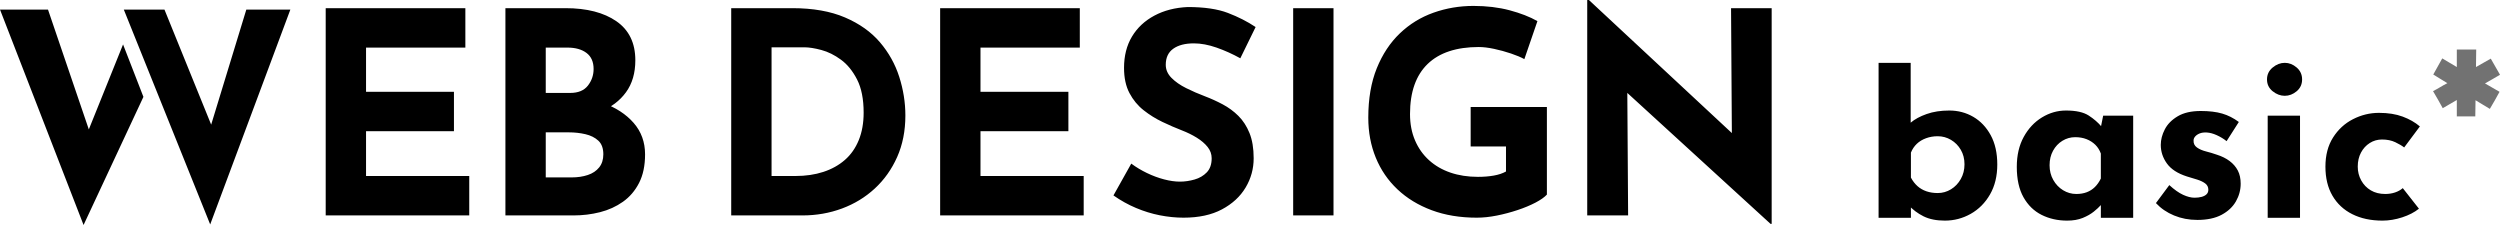 <svg width="300" height="27" viewBox="0 0 300 27" fill="none" xmlns="http://www.w3.org/2000/svg">
<g clip-path="url(#clip0_6537_935)">
<path d="M233.383 26.474C232.367 26.474 231.513 26.301 230.82 25.956C230.127 25.61 229.522 25.156 229.005 24.595L229.31 23.753V26.138H225.43V7.541H229.282V15.983V14.721C229.762 14.31 230.399 13.964 231.194 13.684C231.988 13.403 232.893 13.263 233.91 13.263C234.963 13.263 235.923 13.515 236.792 14.02C237.66 14.525 238.358 15.259 238.884 16.222C239.41 17.185 239.674 18.359 239.674 19.742C239.674 21.126 239.383 22.323 238.801 23.333C238.219 24.343 237.447 25.119 236.487 25.661C235.526 26.203 234.492 26.474 233.383 26.474ZM232.524 23.165C233.097 23.165 233.628 23.015 234.118 22.716C234.607 22.417 235 22.005 235.295 21.481C235.591 20.958 235.739 20.369 235.739 19.714C235.739 19.059 235.591 18.48 235.295 17.975C235 17.47 234.607 17.073 234.118 16.783C233.628 16.493 233.097 16.348 232.524 16.348C232.025 16.348 231.559 16.428 231.125 16.587C230.69 16.746 230.321 16.97 230.016 17.26C229.712 17.55 229.476 17.901 229.31 18.312V21.313C229.531 21.725 229.795 22.066 230.1 22.337C230.404 22.608 230.76 22.814 231.166 22.954C231.572 23.094 232.026 23.165 232.524 23.165ZM248.056 26.474C246.929 26.474 245.908 26.245 244.994 25.787C244.079 25.329 243.354 24.623 242.818 23.669C242.282 22.716 242.015 21.5 242.015 20.023C242.015 18.639 242.292 17.442 242.846 16.433C243.4 15.422 244.13 14.642 245.035 14.09C245.94 13.539 246.901 13.263 247.917 13.263C249.118 13.263 250.028 13.464 250.647 13.866C251.266 14.268 251.778 14.712 252.185 15.198L252.019 15.675L252.379 13.88H255.981V26.138H252.102V23.473L252.407 24.315C252.37 24.315 252.259 24.423 252.074 24.637C251.889 24.852 251.617 25.105 251.257 25.395C250.896 25.685 250.453 25.937 249.927 26.152C249.4 26.366 248.776 26.474 248.056 26.474ZM249.164 23.277C249.626 23.277 250.041 23.207 250.411 23.067C250.781 22.926 251.104 22.721 251.381 22.449C251.658 22.178 251.898 21.837 252.101 21.425V18.424C251.953 18.013 251.732 17.662 251.437 17.372C251.141 17.083 250.79 16.858 250.383 16.699C249.977 16.54 249.524 16.461 249.025 16.461C248.471 16.461 247.959 16.606 247.487 16.895C247.016 17.185 246.642 17.582 246.365 18.088C246.088 18.593 245.949 19.172 245.949 19.826C245.949 20.481 246.097 21.07 246.393 21.594C246.688 22.117 247.081 22.529 247.571 22.828C248.06 23.127 248.591 23.277 249.164 23.277ZM263.671 26.39C262.674 26.39 261.745 26.212 260.886 25.857C260.027 25.502 259.302 25.006 258.711 24.371L260.318 22.211C260.909 22.753 261.458 23.141 261.967 23.375C262.475 23.609 262.932 23.725 263.339 23.725C263.653 23.725 263.934 23.693 264.184 23.627C264.433 23.562 264.632 23.459 264.78 23.319C264.927 23.178 265.001 22.996 265.001 22.772C265.001 22.454 264.877 22.201 264.627 22.014C264.378 21.828 264.059 21.674 263.671 21.552C263.283 21.43 262.868 21.304 262.424 21.173C261.316 20.818 260.517 20.299 260.027 19.616C259.538 18.934 259.293 18.19 259.293 17.386C259.293 16.769 259.454 16.148 259.778 15.521C260.101 14.895 260.618 14.371 261.33 13.95C262.041 13.53 262.96 13.319 264.087 13.319C265.103 13.319 265.962 13.422 266.664 13.628C267.366 13.833 268.031 14.17 268.659 14.637L267.191 16.938C266.84 16.657 266.447 16.419 266.013 16.222C265.579 16.026 265.177 15.919 264.808 15.9C264.475 15.881 264.193 15.919 263.962 16.012C263.731 16.106 263.551 16.227 263.422 16.377C263.293 16.526 263.228 16.685 263.228 16.854C263.209 17.209 263.343 17.489 263.63 17.695C263.916 17.901 264.281 18.06 264.724 18.172C265.168 18.284 265.601 18.415 266.027 18.565C266.618 18.752 267.126 19.004 267.551 19.322C267.976 19.64 268.304 20.019 268.535 20.458C268.766 20.898 268.881 21.426 268.881 22.043C268.881 22.791 268.691 23.497 268.313 24.161C267.934 24.825 267.361 25.363 266.595 25.774C265.828 26.185 264.854 26.391 263.672 26.391L263.671 26.39ZM272.04 9.532C272.04 8.953 272.266 8.476 272.719 8.102C273.171 7.728 273.656 7.541 274.174 7.541C274.691 7.541 275.167 7.728 275.601 8.102C276.035 8.476 276.252 8.953 276.252 9.532C276.252 10.111 276.035 10.584 275.601 10.949C275.167 11.313 274.691 11.496 274.174 11.496C273.657 11.496 273.171 11.313 272.719 10.949C272.266 10.584 272.04 10.112 272.04 9.532ZM272.123 13.88H276.002V26.138H272.123V13.88ZM290.274 25.044C289.738 25.474 289.068 25.82 288.264 26.082C287.461 26.343 286.671 26.474 285.895 26.474C284.51 26.474 283.304 26.217 282.279 25.703C281.253 25.189 280.459 24.451 279.896 23.487C279.332 22.524 279.051 21.36 279.051 19.995C279.051 18.63 279.355 17.466 279.965 16.502C280.575 15.54 281.373 14.805 282.362 14.301C283.35 13.796 284.389 13.543 285.479 13.543C286.57 13.543 287.516 13.693 288.32 13.992C289.124 14.291 289.812 14.684 290.384 15.17L288.5 17.695C288.241 17.489 287.886 17.279 287.433 17.064C286.98 16.849 286.449 16.741 285.84 16.741C285.303 16.741 284.814 16.881 284.371 17.162C283.928 17.442 283.576 17.826 283.318 18.312C283.059 18.798 282.93 19.36 282.93 19.995C282.93 20.593 283.068 21.145 283.346 21.65C283.623 22.155 284.006 22.552 284.496 22.842C284.985 23.132 285.562 23.277 286.228 23.277C286.652 23.277 287.045 23.216 287.405 23.094C287.766 22.973 288.075 22.8 288.334 22.576L290.273 25.044L290.274 25.044Z" fill="black"/>
<path d="M294.818 12.001C294.541 12.169 294.259 12.333 293.973 12.492C293.686 12.651 293.405 12.814 293.128 12.982C292.943 12.646 292.754 12.305 292.56 11.959C292.366 11.613 292.167 11.271 291.964 10.935C292.259 10.785 292.546 10.626 292.823 10.458C293.1 10.289 293.387 10.131 293.682 9.981C293.405 9.813 293.123 9.64 292.837 9.462C292.55 9.284 292.269 9.111 291.992 8.943C292.176 8.625 292.356 8.303 292.532 7.975C292.707 7.648 292.887 7.326 293.072 7.008C293.368 7.176 293.659 7.349 293.945 7.527C294.231 7.704 294.522 7.877 294.818 8.045V5.942H297.146C297.146 6.297 297.141 6.648 297.132 6.993C297.123 7.34 297.118 7.69 297.118 8.045C297.414 7.877 297.709 7.709 298.005 7.54C298.3 7.372 298.596 7.204 298.892 7.036C299.076 7.354 299.261 7.676 299.446 8.003C299.631 8.331 299.815 8.653 300 8.971C299.705 9.139 299.409 9.312 299.113 9.49C298.818 9.668 298.513 9.84 298.199 10.009C298.494 10.177 298.785 10.345 299.072 10.514C299.358 10.682 299.649 10.85 299.945 11.018C299.76 11.355 299.571 11.697 299.377 12.042C299.183 12.389 298.984 12.73 298.781 13.066C298.485 12.898 298.199 12.725 297.922 12.547C297.645 12.37 297.358 12.197 297.063 12.028C297.063 12.347 297.058 12.669 297.049 12.996C297.039 13.323 297.035 13.646 297.035 13.964H294.818V12.001L294.818 12.001Z" fill="#727272"/>
<path d="M14.856 1.149H19.735L25.867 16.254L24.986 16.119L29.559 1.149H34.844L25.223 26.932L14.856 1.149ZM39.084 0.98H55.843V5.711H43.925V11.016H54.474V15.747H43.925V21.12H56.31V25.851H39.084V0.98ZM67.86 0.98C70.419 0.98 72.456 1.504 73.969 2.551C75.483 3.599 76.24 5.159 76.24 7.232C76.24 8.764 75.867 10.042 75.121 11.067C74.375 12.093 73.363 12.858 72.083 13.365C70.803 13.872 69.34 14.125 67.694 14.125L66.926 11.489C68.951 11.489 70.748 11.771 72.317 12.334C73.886 12.898 75.126 13.703 76.039 14.75C76.952 15.798 77.408 17.054 77.408 18.518C77.408 19.87 77.169 21.014 76.69 21.948C76.212 22.883 75.566 23.638 74.754 24.212C73.941 24.787 73.023 25.204 72 25.463C70.976 25.722 69.919 25.851 68.829 25.851H60.65V0.98H67.86ZM68.428 11.152C69.384 11.152 70.091 10.859 70.548 10.273C71.004 9.687 71.232 9.023 71.232 8.279C71.232 7.423 70.948 6.781 70.381 6.353C69.813 5.925 69.051 5.711 68.094 5.711H65.49V11.152H68.428L68.428 11.152ZM68.595 21.289C69.307 21.289 69.952 21.194 70.531 21.002C71.109 20.811 71.566 20.507 71.9 20.089C72.234 19.673 72.4 19.149 72.4 18.518C72.4 17.797 72.2 17.251 71.8 16.879C71.399 16.507 70.882 16.249 70.247 16.102C69.613 15.956 68.951 15.882 68.261 15.882H65.49V21.289H68.595H68.595ZM87.746 25.851V0.98H95.091C97.561 0.98 99.665 1.352 101.4 2.095C103.136 2.839 104.532 3.83 105.59 5.069C106.647 6.308 107.421 7.693 107.91 9.225C108.399 10.758 108.645 12.3 108.645 13.855C108.645 15.702 108.316 17.364 107.66 18.839C107.003 20.315 106.107 21.576 104.972 22.624C103.837 23.672 102.524 24.471 101.033 25.023C99.542 25.575 97.962 25.851 96.293 25.851H87.746H87.746ZM92.587 21.12H95.458C96.682 21.12 97.795 20.957 98.796 20.63C99.798 20.304 100.66 19.825 101.384 19.194C102.107 18.564 102.663 17.769 103.053 16.812C103.442 15.854 103.637 14.756 103.637 13.517C103.637 11.895 103.375 10.572 102.852 9.546C102.329 8.522 101.684 7.727 100.916 7.164C100.148 6.601 99.364 6.213 98.562 5.998C97.761 5.784 97.082 5.677 96.526 5.677H92.587L92.587 21.12ZM112.817 0.98H129.576V5.711H117.658V11.016H128.207V15.747H117.658V21.12H130.043V25.851H112.817V0.98ZM148.838 6.995C147.903 6.477 146.952 6.049 145.984 5.711C145.016 5.373 144.108 5.204 143.263 5.204C142.217 5.204 141.394 5.418 140.793 5.846C140.192 6.274 139.891 6.916 139.891 7.772C139.891 8.358 140.119 8.882 140.576 9.343C141.031 9.805 141.622 10.217 142.345 10.577C143.068 10.937 143.819 11.264 144.598 11.557C145.31 11.827 146.017 12.148 146.718 12.52C147.419 12.892 148.048 13.354 148.604 13.905C149.16 14.457 149.606 15.145 149.94 15.967C150.274 16.789 150.44 17.797 150.44 18.991C150.44 20.253 150.118 21.424 149.472 22.506C148.827 23.587 147.881 24.46 146.635 25.124C145.388 25.789 143.852 26.121 142.028 26.121C141.093 26.121 140.142 26.025 139.173 25.834C138.205 25.643 137.254 25.35 136.319 24.955C135.384 24.562 134.483 24.06 133.615 23.452L135.752 19.633C136.33 20.062 136.959 20.439 137.638 20.765C138.317 21.092 139.001 21.346 139.691 21.526C140.381 21.706 141.015 21.796 141.594 21.796C142.173 21.796 142.757 21.711 143.347 21.542C143.936 21.373 144.426 21.086 144.816 20.681C145.205 20.275 145.4 19.712 145.4 18.991C145.4 18.496 145.238 18.045 144.916 17.639C144.593 17.234 144.159 16.862 143.614 16.524C143.068 16.186 142.473 15.894 141.828 15.646C141.071 15.353 140.292 15.015 139.491 14.632C138.69 14.249 137.938 13.782 137.238 13.229C136.536 12.678 135.969 11.991 135.535 11.168C135.101 10.346 134.884 9.338 134.884 8.144C134.884 6.702 135.201 5.452 135.835 4.393C136.47 3.334 137.365 2.495 138.523 1.875C139.68 1.256 141.015 0.912 142.529 0.844C144.509 0.844 146.118 1.081 147.353 1.554C148.588 2.027 149.695 2.591 150.674 3.244L148.838 6.995L148.838 6.995ZM155.18 0.98H160.021V25.851H155.18V0.98ZM185.626 23.351C185.337 23.666 184.88 23.987 184.258 24.314C183.634 24.64 182.917 24.939 182.104 25.209C181.292 25.479 180.463 25.699 179.617 25.868C178.771 26.037 177.97 26.121 177.214 26.121C175.211 26.121 173.408 25.823 171.805 25.226C170.203 24.629 168.834 23.796 167.699 22.725C166.564 21.656 165.696 20.389 165.095 18.924C164.494 17.459 164.194 15.86 164.194 14.125C164.194 11.85 164.533 9.873 165.212 8.195C165.891 6.517 166.815 5.12 167.983 4.004C169.151 2.889 170.498 2.061 172.023 1.521C173.547 0.98 175.144 0.71 176.813 0.71C178.393 0.71 179.84 0.884 181.153 1.233C182.466 1.583 183.578 2.016 184.491 2.534L182.922 7.097C182.522 6.872 181.988 6.646 181.32 6.421C180.652 6.196 179.973 6.01 179.284 5.863C178.594 5.717 177.982 5.643 177.447 5.643C176.112 5.643 174.932 5.812 173.909 6.15C172.885 6.488 172.023 6.995 171.321 7.671C170.62 8.347 170.092 9.186 169.736 10.188C169.38 11.191 169.202 12.357 169.202 13.686C169.202 14.858 169.402 15.911 169.803 16.846C170.203 17.781 170.765 18.575 171.489 19.228C172.211 19.882 173.068 20.377 174.059 20.715C175.049 21.053 176.145 21.222 177.347 21.222C178.037 21.222 178.671 21.171 179.25 21.07C179.829 20.968 180.318 20.805 180.719 20.579V17.572H176.479V12.841H185.627V23.351H185.626ZM212.466 26.865L193.838 9.834L195.274 10.645L195.374 25.851H190.467V0H190.667L208.894 16.964L207.826 16.491L207.726 0.98H212.6V26.865H212.466ZM0 1.149H5.759L11.078 16.761L10.299 16.423L14.767 5.331L17.21 11.625L10.028 27L0 1.149Z" fill="black"/>
</g>
<defs>
<clipPath id="clip0_6537_935">
<rect width="300" height="27" fill="white"/>
</clipPath>
</defs>
</svg>
